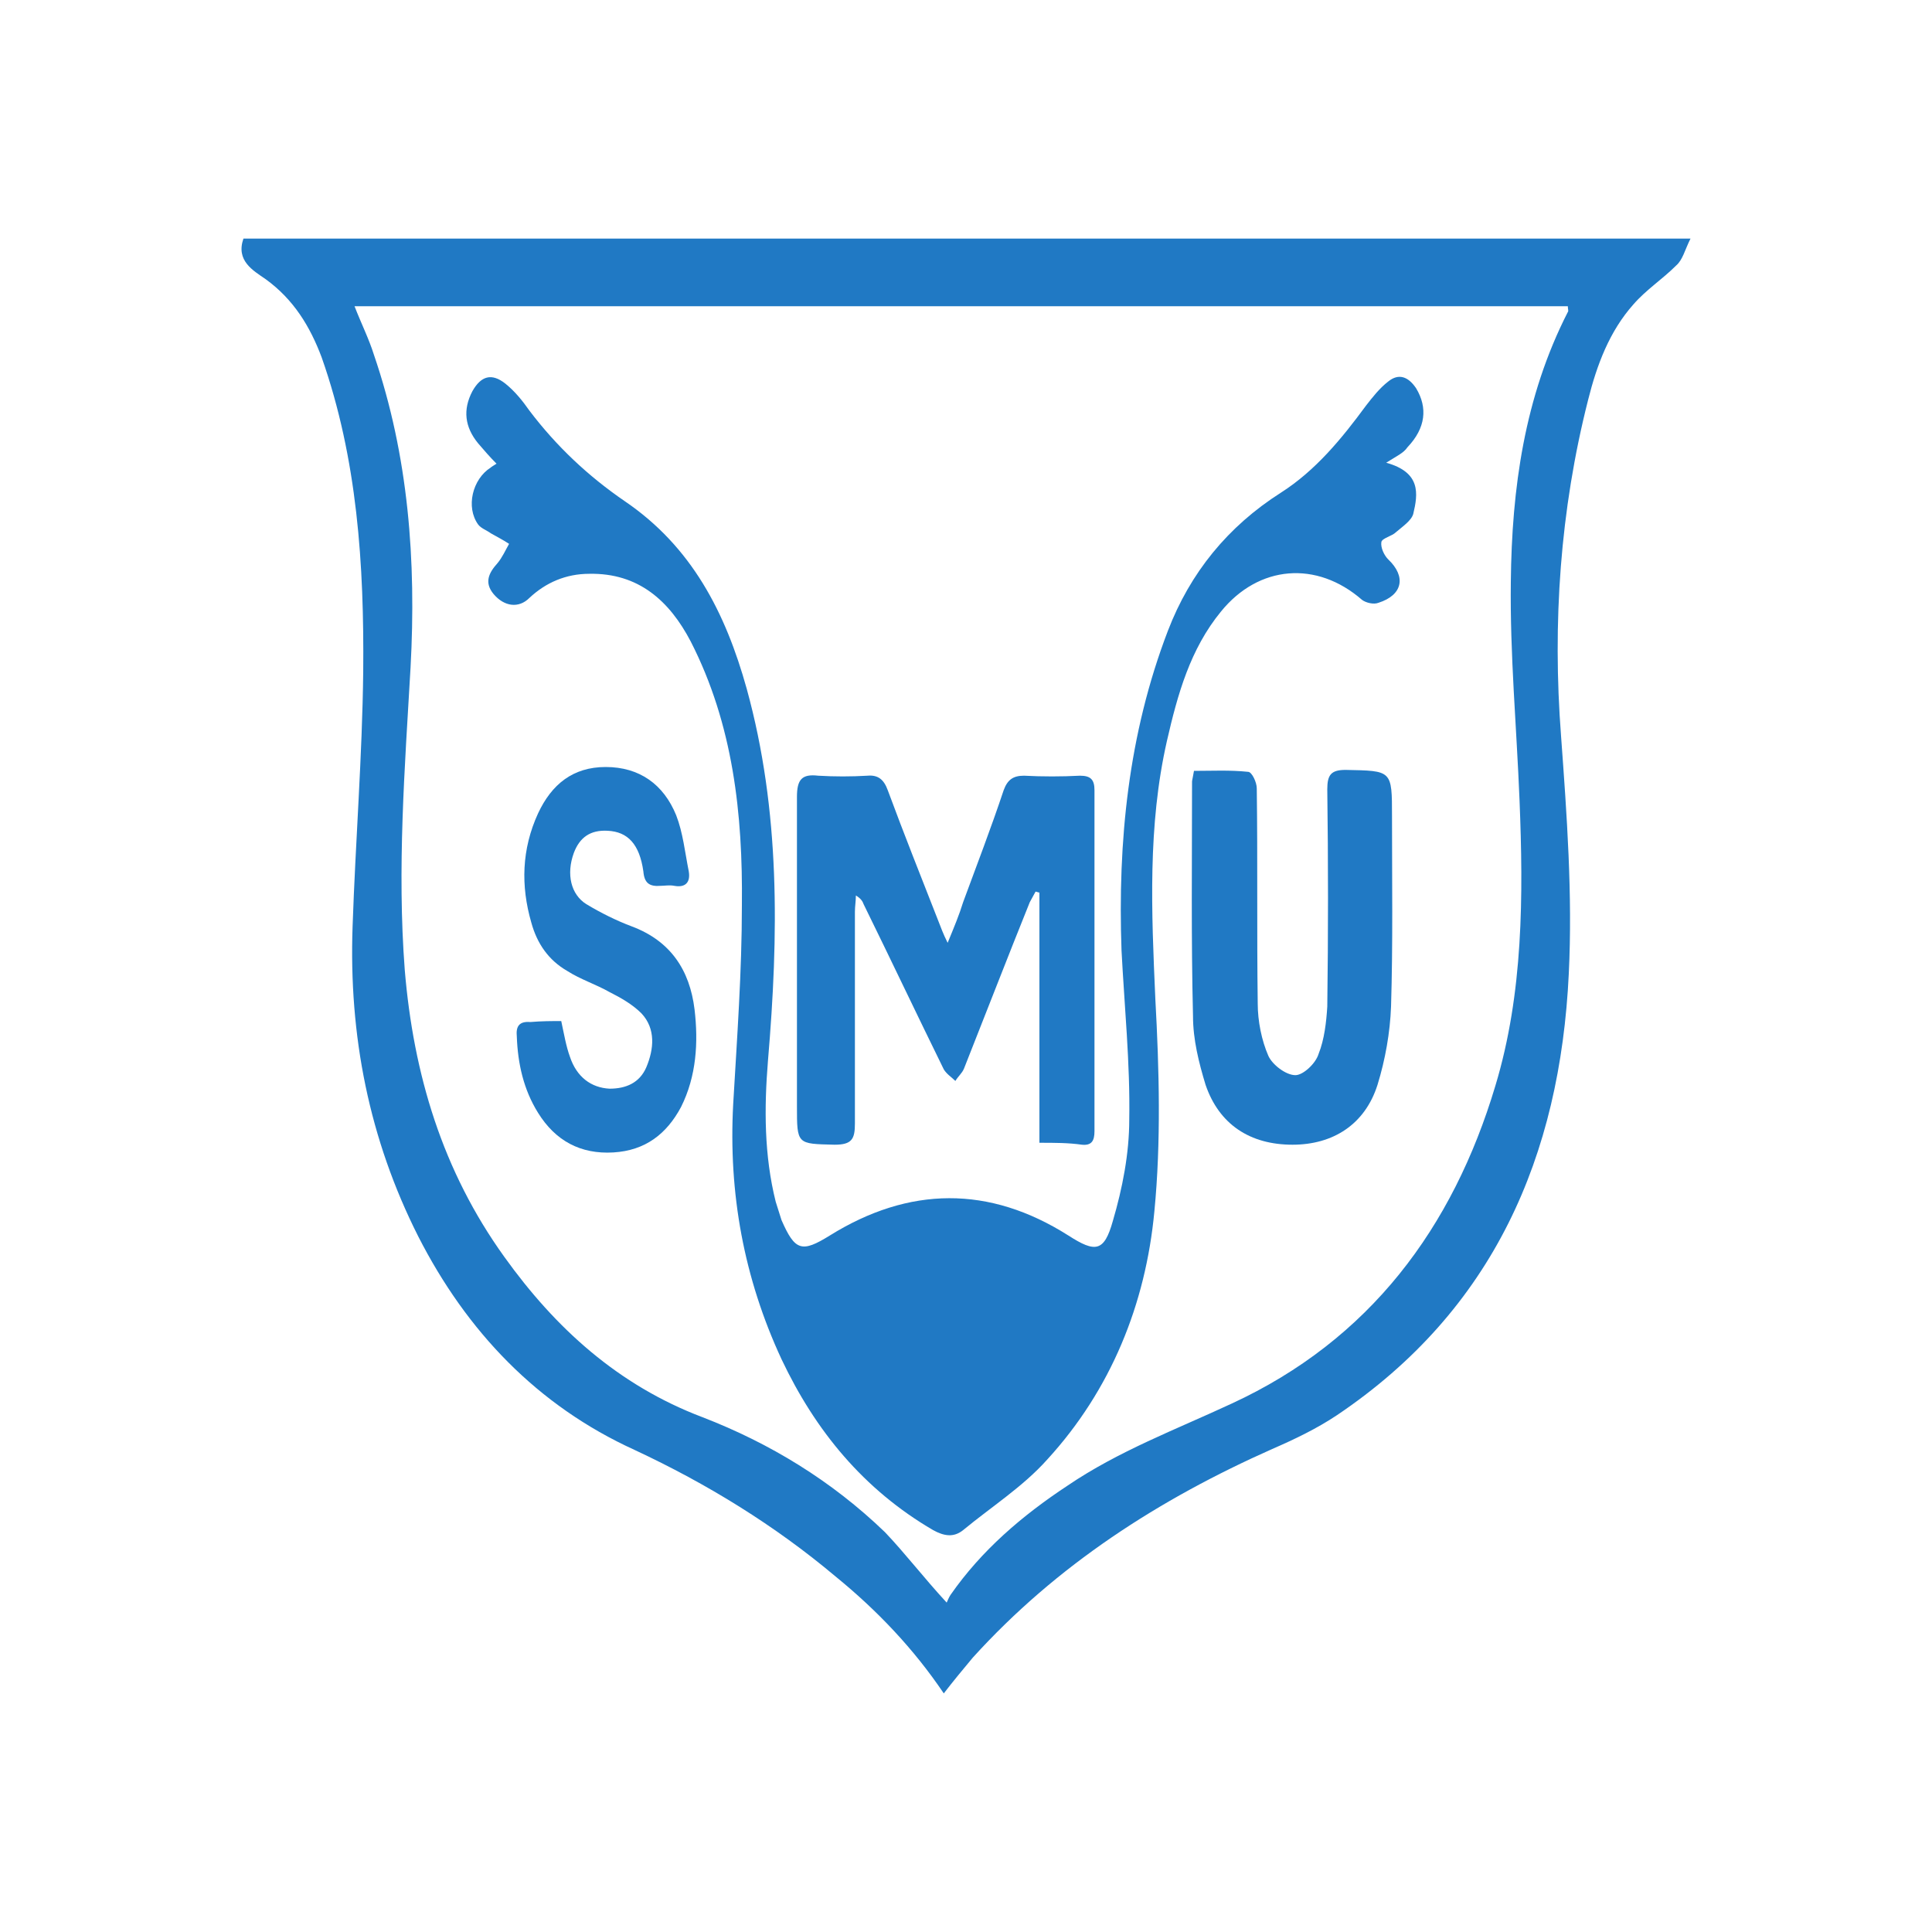 <?xml version="1.0" encoding="utf-8"?>
<!-- Generator: Adobe Illustrator 22.0.1, SVG Export Plug-In . SVG Version: 6.00 Build 0)  -->
<svg version="1.1" id="Layer_1" xmlns="http://www.w3.org/2000/svg" xmlns:xlink="http://www.w3.org/1999/xlink" x="0px" y="0px"
	 viewBox="0 0 200 200" style="enable-background:new 0 0 200 200;" xml:space="preserve">
<style type="text/css">
	.st0{fill:#2079C4;}
</style>
<g>
	<path class="st0" d="M25.2,24.7c49.7,0,99.5,0,149.8,0c-0.6,1.2-0.8,2.2-1.5,2.8c-1.4,1.4-3.1,2.5-4.4,4c-2.5,2.8-3.8,6.3-4.7,9.9
		c-2.9,11.4-3.7,23.1-2.8,34.8c0.6,8.2,1.2,16.4,0.8,24.6c-0.9,18.9-7.8,34.8-24,45.7c-2.1,1.4-4.4,2.5-6.7,3.5
		c-11.7,5.2-22.3,12-31,21.6c-1,1.2-2,2.4-3,3.7c-3.1-4.6-6.9-8.6-11.2-12.1c-6.3-5.3-13.3-9.6-20.8-13.1
		c-10.1-4.6-17.4-12.3-22.4-22.1c-5.1-10.1-7.2-20.8-6.8-32.1c0.3-8.8,1-17.6,1.1-26.4c0.1-11-0.6-22-4.3-32.5
		c-1.2-3.2-2.9-6-5.8-8.1C26.2,28,24.4,27,25.2,24.7z M98,165.9c0.1-0.2,0.2-0.5,0.4-0.8c3.2-4.6,7.4-8.2,12.1-11.3
		c5.3-3.6,11.2-5.8,17-8.5c14.3-6.6,22.9-18.2,27.3-32.9c2.9-9.6,2.9-19.7,2.5-29.6c-0.3-7.5-1-15.1-0.9-22.6
		c0.1-9.6,1.4-19.1,5.9-27.9c0.1-0.1,0-0.3,0-0.6c-41.8,0-83.6,0-125.6,0c0.7,1.8,1.5,3.4,2,5c3.6,10.5,4.4,21.4,3.8,32.4
		c-0.6,10.4-1.4,20.8-0.6,31.3c0.9,10.8,3.9,20.8,10.3,29.7c5.3,7.4,11.8,13.3,20.5,16.6c7,2.7,13.4,6.6,18.9,11.9
		C93.7,160.8,95.6,163.3,98,165.9z"/>
	<path class="st0" d="M143.5,47.9c3.6,1,3.3,3.2,2.8,5.3c-0.2,0.7-1.1,1.3-1.8,1.9c-0.4,0.4-1.4,0.6-1.5,1c-0.1,0.6,0.3,1.4,0.7,1.8
		c1.9,1.8,1.5,3.7-1,4.5c-0.5,0.2-1.3,0-1.7-0.3c-4.7-4.1-10.7-3.6-14.6,1.2c-3.2,3.9-4.5,8.6-5.6,13.4c-2,8.8-1.6,17.7-1.2,26.7
		c0.4,7.3,0.6,14.8-0.1,22c-0.9,9.6-4.5,18.5-11.1,25.7c-2.5,2.8-5.8,4.9-8.7,7.3c-1,0.8-2,0.6-3.1,0c-7.2-4.2-12.2-10.3-15.7-17.7
		c-3.9-8.4-5.5-17.2-5-26.4c0.4-6.9,0.9-13.7,0.9-20.6c0.1-9.4-0.9-18.7-5.3-27.3c-2.2-4.2-5.4-7.1-10.5-7c-2.4,0-4.5,0.9-6.2,2.5
		c-1.1,1.1-2.6,0.9-3.7-0.4c-1-1.2-0.5-2.2,0.4-3.2c0.5-0.6,0.8-1.3,1.2-2c-0.6-0.4-1.2-0.7-1.9-1.1c-0.4-0.3-1-0.5-1.3-0.9
		c-1.3-1.8-0.6-4.7,1.3-5.9c0.1-0.1,0.3-0.2,0.6-0.4c-0.7-0.7-1.3-1.4-1.9-2.1c-1.4-1.7-1.6-3.5-0.6-5.4c0.9-1.6,2-1.9,3.4-0.8
		c1,0.8,1.8,1.8,2.5,2.8c2.8,3.7,6.1,6.8,9.9,9.4c6.9,4.7,10.4,11.5,12.6,19.4c3.5,12.7,3.3,25.5,2.2,38.5
		c-0.4,4.9-0.4,9.8,0.8,14.6c0.2,0.6,0.4,1.3,0.6,1.9c1.4,3.2,2.1,3.4,5,1.6c8.2-5.1,16.5-5.2,24.7,0c2.8,1.8,3.7,1.7,4.6-1.5
		c1-3.4,1.7-7,1.7-10.5c0.1-5.8-0.5-11.7-0.8-17.5c-0.4-11.3,0.7-22.4,4.8-33.1c2.3-6,6.2-10.8,11.7-14.3c3.6-2.3,6.3-5.6,8.8-9
		c0.7-0.9,1.4-1.8,2.3-2.5c1.1-0.9,2.1-0.5,2.9,0.7c1.2,2,1,4.1-0.9,6.1C145.3,46.9,144.6,47.2,143.5,47.9z"/>
	<path class="st0" d="M107.6,118.3c0-8.8,0-17.3,0-25.9c-0.1,0-0.3-0.1-0.4-0.1c-0.2,0.4-0.4,0.7-0.6,1.1
		c-2.3,5.7-4.5,11.4-6.8,17.2c-0.2,0.5-0.6,0.8-0.9,1.3c-0.4-0.4-0.9-0.7-1.2-1.2c-2.8-5.7-5.5-11.4-8.3-17.1
		c-0.1-0.3-0.3-0.6-0.8-0.9c0,0.6-0.1,1.1-0.1,1.7c0,7.3,0,14.6,0,21.9c0,1.6-0.3,2.2-2.1,2.2c-3.9-0.1-3.9,0-3.9-4
		c0-10.7,0-21.4,0-32c0-1.8,0.5-2.4,2.2-2.2c1.7,0.1,3.4,0.1,5.1,0c1.1-0.1,1.7,0.4,2.1,1.5c1.7,4.6,3.5,9.1,5.3,13.7
		c0.2,0.5,0.4,1.1,0.9,2.1c0.7-1.7,1.2-2.9,1.6-4.2c1.4-3.8,2.9-7.7,4.2-11.6c0.4-1.1,1-1.5,2.1-1.5c1.9,0.1,3.9,0.1,5.8,0
		c1.1,0,1.5,0.4,1.5,1.5c0,11.8,0,23.5,0,35.3c0,1-0.3,1.5-1.3,1.4C110.6,118.3,109.2,118.3,107.6,118.3z"/>
	<path class="st0" d="M123.6,79.8c1.9,0,3.7-0.1,5.6,0.1c0.4,0,0.9,1.1,0.9,1.7c0.1,7.4,0,14.9,0.1,22.3c0,1.8,0.4,3.8,1.1,5.4
		c0.4,0.9,1.8,2,2.8,2c0.8,0,2.1-1.2,2.4-2.2c0.6-1.5,0.8-3.3,0.9-4.9c0.1-7.5,0.1-15,0-22.5c0-1.5,0.4-2,1.9-2
		c4.8,0.1,4.8,0,4.8,4.8c0,6.6,0.1,13.2-0.1,19.7c-0.1,2.7-0.6,5.5-1.4,8.1c-1.3,4.1-4.6,6.2-8.8,6.2c-4.4,0-7.6-2.1-9-6.2
		c-0.7-2.3-1.3-4.7-1.3-7.1c-0.2-8.1-0.1-16.2-0.1-24.3C123.4,80.8,123.5,80.4,123.6,79.8z"/>
	<path class="st0" d="M58.1,105.7c0.3,1.4,0.5,2.6,0.9,3.7c0.7,2.1,2.2,3.2,4.1,3.3c1.7,0,3.1-0.6,3.8-2.2c0.8-1.9,1-4-0.5-5.6
		c-0.9-0.9-2.1-1.6-3.3-2.2c-1.4-0.8-3-1.3-4.4-2.2c-1.9-1.1-3.1-2.8-3.7-5c-1.1-3.8-1-7.6,0.7-11.3c1.4-3,3.6-4.8,7-4.8
		c3.5,0,6,1.8,7.3,5c0.7,1.8,0.9,3.8,1.3,5.8c0.2,1.2-0.4,1.7-1.5,1.5c-0.5-0.1-1,0-1.4,0c-1.2,0.1-1.7-0.3-1.8-1.5
		c-0.4-2.8-1.6-4.1-3.7-4.2c-1.8-0.1-2.9,0.7-3.5,2.3c-0.8,2.2-0.3,4.3,1.3,5.3c1.5,0.9,3.1,1.7,4.7,2.3c4,1.5,6,4.5,6.5,8.6
		c0.4,3.4,0.2,6.9-1.4,10.1c-1.5,2.8-3.7,4.5-7,4.7c-3.4,0.2-6-1.2-7.8-4.1c-1.5-2.4-2.1-5.1-2.2-7.9c-0.1-1,0.2-1.6,1.4-1.5
		C56.1,105.7,57.1,105.7,58.1,105.7z"/>
</g>
</svg>
